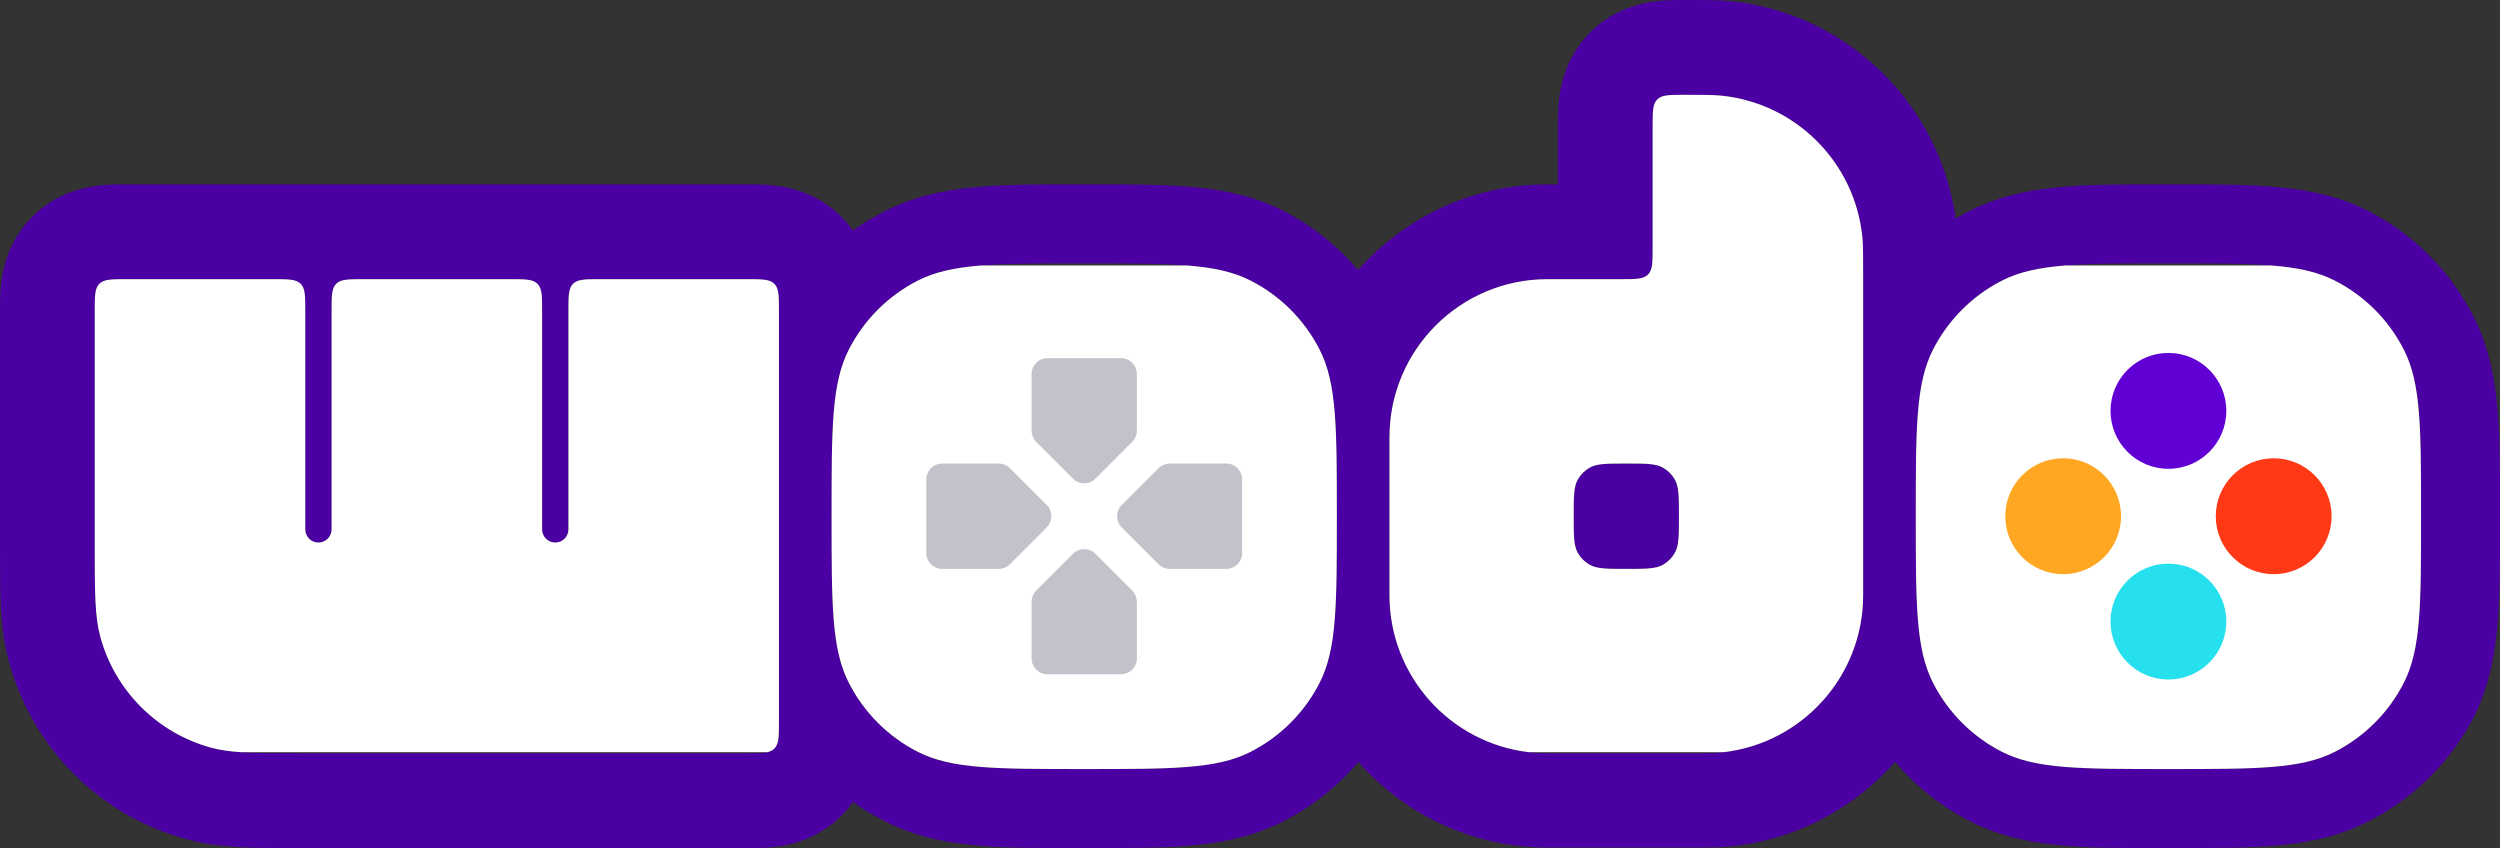 <svg width="678" height="230" viewBox="0 0 678 230" fill="none" xmlns="http://www.w3.org/2000/svg">
<rect x="0" y="0" width="678" height="230" fill="#333333" stroke="none"/>
<path fill-rule="evenodd" clip-rule="evenodd" d="M670.913 85.976L670.941 86.032C678.014 100.191 678.008 115.885 677.999 137.657C677.999 138.43 677.999 139.211 677.999 140L677.999 141.082L677.999 142.349C678.008 164.114 678.014 179.719 671.302 193.671L671.251 193.776L671.199 193.88C664.793 206.527 654.741 216.385 642.395 222.734L642.382 222.741C628.194 230.014 612.455 230.008 590.721 229.999C589.942 229.998 589.155 229.998 588.361 229.998L587.529 229.998C587.016 229.998 586.506 229.998 586 229.999C564.278 230.008 548.544 230.014 534.362 222.753C526.396 218.708 519.538 213.213 513.968 206.606C501.386 220.812 483.043 229.855 462.61 229.855H419.789C399.306 229.855 380.944 220.855 368.399 206.663C362.769 213.302 355.88 218.72 348.074 222.734L348.06 222.741C333.872 230.014 318.133 230.008 296.399 229.999C295.62 229.998 294.833 229.998 294.039 229.998C293.244 229.998 292.457 229.998 291.678 229.999C269.97 230.008 254.242 230.014 240.067 222.767C236.994 221.226 234.077 219.458 231.331 217.485C230.431 218.757 229.387 220.01 228.176 221.222C219.364 230.041 208.423 230.012 203.244 229.999C203.051 229.998 202.865 229.998 202.687 229.998H82.789L81.376 229.998C68.194 230.001 59.469 230.003 50.707 227.606C27.218 221.405 8.587 202.758 2.391 179.249C-0.003 170.48 -0.001 161.749 0.002 148.557L0.002 147.142V84.286C0.002 84.109 0.002 83.923 0.001 83.729C-0.012 78.546 -0.041 67.596 8.771 58.777C17.582 49.958 28.523 49.987 33.702 50C33.896 50.001 34.081 50.001 34.259 50.001H202.687C202.77 50.001 202.854 50.001 202.94 50.001C203.039 50.001 203.14 50.001 203.244 50C208.423 49.987 219.364 49.958 228.176 58.777C229.381 59.983 230.42 61.229 231.317 62.494C234.077 60.525 237.001 58.769 240.068 57.232C254.243 49.985 269.97 49.991 291.678 50.001H291.694C292.468 50.001 293.249 50.001 294.039 50.001C294.834 50.001 295.621 50.001 296.4 50.001H296.415H296.43C318.132 49.991 333.843 49.985 347.869 57.09L347.874 57.093C355.849 61.138 362.714 66.638 368.288 73.25C380.871 59.044 399.213 50.001 419.646 50.001H422.501V34.287C422.501 34.11 422.501 33.924 422.5 33.73C422.487 28.547 422.458 17.597 431.27 8.778C440.081 -0.041 451.022 -0.012 456.201 0.001C456.395 0.002 456.58 0.002 456.758 0.002L457.275 0.002C462.636 0.002 466.001 0.002 469.545 0.339L469.611 0.346L469.677 0.353C501.009 3.707 526.08 28.183 530.372 59.252C531.591 58.542 532.835 57.868 534.103 57.232C548.278 49.985 564.006 49.991 585.715 50.001H585.73H585.745C586.514 50.001 587.291 50.001 588.075 50.001C588.863 50.001 589.643 50.001 590.416 50.001C612.17 49.992 627.851 49.986 641.997 57.065L642.025 57.079L642.053 57.093C654.69 63.503 664.54 73.564 670.884 85.92L670.913 85.976ZM466.943 25.951C464.711 25.716 462.06 25.716 456.758 25.716C452.721 25.716 450.702 25.716 449.448 26.971C448.194 28.226 448.194 30.247 448.194 34.287V67.144C448.194 71.184 448.194 73.204 446.939 74.46C445.685 75.715 443.667 75.715 439.629 75.715H433.92H419.646C395.997 75.715 376.826 94.903 376.826 118.571V161.428C376.826 185.097 395.997 204.284 419.646 204.284H433.92H448.194H462.467C486.116 204.284 505.288 185.097 505.288 161.428V74.287C505.288 68.98 505.288 66.326 505.053 64.093C502.94 43.968 487.051 28.066 466.943 25.951ZM426.783 140C426.783 134.659 426.783 131.989 427.931 130C428.682 128.697 429.763 127.615 431.065 126.862C433.053 125.714 435.721 125.714 441.057 125.714C446.393 125.714 449.061 125.714 451.048 126.862C452.35 127.615 453.431 128.697 454.183 130C455.33 131.989 455.33 134.659 455.33 140C455.33 145.34 455.33 148.01 454.183 149.999C453.431 151.302 452.35 152.384 451.048 153.137C449.061 154.285 446.393 154.285 441.057 154.285C435.721 154.285 433.053 154.285 431.065 153.137C429.763 152.384 428.682 151.302 427.931 149.999C426.783 148.01 426.783 145.34 426.783 140ZM81.535 76.97C82.789 78.225 82.789 80.246 82.789 84.286V143.571C82.789 145.543 84.387 147.142 86.358 147.142C88.328 147.142 89.926 145.543 89.926 143.571V84.286C89.926 80.246 89.926 78.225 91.18 76.97C92.434 75.715 94.453 75.715 98.49 75.715H138.456C142.493 75.715 144.512 75.715 145.766 76.97C147.02 78.225 147.02 80.246 147.02 84.286V143.571C147.02 145.543 148.618 147.142 150.589 147.142C152.559 147.142 154.157 145.543 154.157 143.571V84.286C154.157 80.246 154.157 78.225 155.411 76.97C156.666 75.715 158.684 75.715 162.721 75.715H202.687C206.725 75.715 208.743 75.715 209.997 76.97C211.252 78.225 211.252 80.246 211.252 84.286V195.713C211.252 199.753 211.252 201.774 209.997 203.029C208.743 204.284 206.725 204.284 202.687 204.284H154.157H147.02H89.926H82.789C69.515 204.284 62.878 204.284 57.433 202.824C42.656 198.861 31.113 187.309 27.154 172.52C25.695 167.07 25.695 160.427 25.695 147.142V84.286C25.695 80.246 25.695 78.225 26.949 76.97C28.203 75.715 30.222 75.715 34.259 75.715H74.225C78.262 75.715 80.281 75.715 81.535 76.97ZM230.192 94.829C225.525 103.997 225.525 115.998 225.525 140C225.525 164.001 225.525 176.002 230.192 185.17C234.298 193.234 240.849 199.79 248.906 203.899C258.066 208.57 270.057 208.57 294.039 208.57C318.02 208.57 330.011 208.57 339.171 203.899C347.229 199.79 353.779 193.234 357.885 185.17C362.552 176.002 362.552 164.001 362.552 140C362.552 115.998 362.552 103.997 357.885 94.829C353.779 86.765 347.229 80.209 339.171 76.1C330.011 71.429 318.02 71.429 294.039 71.429C270.057 71.429 258.066 71.429 248.906 76.1C240.849 80.209 234.298 86.765 230.192 94.829ZM279.765 101.429C279.765 99.062 281.682 97.143 284.047 97.143H304.03C306.395 97.143 308.312 99.062 308.312 101.429V116.796C308.312 117.933 307.861 119.023 307.058 119.827L297.066 129.826C295.394 131.5 292.683 131.5 291.011 129.826L281.019 119.827C280.216 119.023 279.765 117.933 279.765 116.796V101.429ZM284.047 182.856C281.682 182.856 279.765 180.937 279.765 178.57V163.203C279.765 162.066 280.216 160.976 281.019 160.172L291.011 150.173C292.683 148.499 295.394 148.499 297.066 150.173L307.058 160.172C307.861 160.976 308.312 162.066 308.312 163.203V178.57C308.312 180.937 306.395 182.856 304.03 182.856H284.047ZM332.577 125.714C334.942 125.714 336.859 127.633 336.859 130V149.999C336.859 152.366 334.942 154.285 332.577 154.285H317.223C316.087 154.285 314.998 153.833 314.195 153.03L304.203 143.03C302.531 141.356 302.531 138.643 304.203 136.969L314.195 126.969C314.998 126.166 316.087 125.714 317.223 125.714H332.577ZM251.218 130C251.218 127.633 253.135 125.714 255.5 125.714H270.854C271.99 125.714 273.079 126.166 273.882 126.969L283.874 136.969C285.546 138.643 285.546 141.356 283.874 143.03L273.882 153.03C273.079 153.833 271.99 154.285 270.854 154.285H255.5C253.135 154.285 251.218 152.366 251.218 149.999V130ZM519.562 140C519.562 115.998 519.562 103.997 524.229 94.829C528.334 86.765 534.885 80.209 542.942 76.1C552.102 71.429 564.093 71.429 588.075 71.429C612.057 71.429 624.048 71.429 633.208 76.1C641.265 80.209 647.816 86.765 651.921 94.829C656.588 103.997 656.588 115.998 656.588 140C656.588 164.001 656.588 176.002 651.921 185.17C647.816 193.234 641.265 199.79 633.208 203.899C624.048 208.57 612.057 208.57 588.075 208.57C564.093 208.57 552.102 208.57 542.942 203.899C534.885 199.79 528.334 193.234 524.229 185.17C519.562 176.002 519.562 164.001 519.562 140ZM588.075 95.715C579.404 95.715 572.374 102.75 572.374 111.429C572.374 120.107 579.404 127.143 588.075 127.143C596.746 127.143 603.776 120.107 603.776 111.429C603.776 102.75 596.746 95.715 588.075 95.715ZM572.374 168.57C572.374 177.249 579.404 184.284 588.075 184.284C596.746 184.284 603.776 177.249 603.776 168.57C603.776 159.892 596.746 152.856 588.075 152.856C579.404 152.856 572.374 159.892 572.374 168.57ZM632.323 140C632.323 131.321 625.294 124.286 616.622 124.286C607.951 124.286 600.921 131.321 600.921 140C600.921 148.678 607.951 155.714 616.622 155.714C625.294 155.714 632.323 148.678 632.323 140ZM559.528 124.286C550.856 124.286 543.827 131.321 543.827 140C543.827 148.678 550.856 155.714 559.528 155.714C568.199 155.714 575.229 148.678 575.229 140C575.229 131.321 568.199 124.286 559.528 124.286Z" fill="#4B00A3"/>
<path fill-rule="evenodd" clip-rule="evenodd" d="M321.999 71.997C329.223 72.577 334.557 73.744 339.171 76.098C347.229 80.206 353.779 86.763 357.885 94.826C362.552 103.994 362.552 115.995 362.552 139.997C362.552 163.999 362.552 175.999 357.885 185.167C353.779 193.231 347.229 199.787 339.171 203.896C330.012 208.567 318.021 208.567 294.038 208.567C270.057 208.567 258.065 208.567 248.906 203.896C240.849 199.787 234.298 193.231 230.192 185.167C225.525 175.999 225.525 163.999 225.525 139.997C225.525 115.995 225.525 103.994 230.192 94.826C234.298 86.763 240.849 80.206 248.906 76.098C253.521 73.744 258.854 72.577 266.077 71.997H321.999ZM456.758 25.713C462.061 25.713 464.711 25.713 466.943 25.948C487.051 28.063 502.94 43.966 505.054 64.09C505.288 66.323 505.288 68.977 505.288 74.284V161.425C505.288 183.416 488.738 201.538 467.424 203.997H414.689C393.375 201.538 376.825 183.416 376.825 161.425V118.569C376.825 94.9 395.997 75.712 419.646 75.712H433.92H439.629C443.667 75.712 445.686 75.712 446.939 74.457C448.193 73.202 448.193 71.181 448.193 67.141V34.284C448.193 30.244 448.193 28.224 449.448 26.968C450.702 25.713 452.721 25.713 456.758 25.713ZM208.103 203.997C208.9 203.815 209.507 203.516 209.997 203.026C211.252 201.771 211.252 199.751 211.252 195.71V84.284C211.252 80.243 211.252 78.223 209.997 76.967C208.743 75.712 206.725 75.712 202.688 75.712H162.722C158.685 75.712 156.665 75.712 155.411 76.967C154.157 78.223 154.157 80.243 154.157 84.284V143.568C154.157 145.541 152.56 147.139 150.589 147.139C148.618 147.139 147.021 145.541 147.021 143.568V84.284C147.021 80.243 147.021 78.223 145.767 76.967C144.512 75.712 142.493 75.712 138.456 75.712H98.49C94.453 75.712 92.435 75.712 91.18 76.967C89.926 78.223 89.926 80.243 89.926 84.284V143.568C89.926 145.541 88.328 147.139 86.357 147.139C84.387 147.139 82.789 145.541 82.789 143.568V84.284C82.789 80.243 82.789 78.223 81.535 76.967C80.28 75.712 78.262 75.712 74.225 75.712H34.259C30.222 75.712 28.203 75.712 26.949 76.967C25.694 78.223 25.694 80.243 25.694 84.284V147.139C25.694 160.425 25.694 167.067 27.153 172.517C31.113 187.306 42.655 198.858 57.433 202.821C59.723 203.435 62.224 203.791 65.341 203.997H208.103ZM427.931 129.997C426.783 131.986 426.783 134.656 426.783 139.997C426.783 145.337 426.783 148.008 427.931 149.997C428.683 151.3 429.764 152.382 431.065 153.134C433.053 154.282 435.721 154.282 441.057 154.282C446.393 154.282 449.061 154.282 451.048 153.134C452.351 152.382 453.432 151.3 454.183 149.997C455.33 148.008 455.33 145.337 455.33 139.997C455.33 134.656 455.33 131.986 454.183 129.997C453.432 128.694 452.351 127.612 451.048 126.86C449.061 125.711 446.393 125.711 441.057 125.711C435.721 125.711 433.053 125.711 431.065 126.86C429.764 127.612 428.683 128.694 427.931 129.997ZM524.229 94.826C519.562 103.994 519.562 115.995 519.562 139.997C519.562 163.999 519.562 175.999 524.229 185.167C528.334 193.231 534.885 199.787 542.942 203.896C552.103 208.567 564.093 208.567 588.075 208.567C612.057 208.567 624.048 208.567 633.208 203.896C641.265 199.787 647.815 193.231 651.921 185.167C656.588 175.999 656.588 163.999 656.588 139.997C656.588 115.995 656.588 103.994 651.921 94.826C647.815 86.763 641.265 80.206 633.208 76.098C628.593 73.744 623.26 72.577 616.036 71.997H560.114C552.891 72.577 547.558 73.744 542.942 76.098C534.885 80.206 528.334 86.763 524.229 94.826Z" fill="white"/>
<path fill-rule="evenodd" clip-rule="evenodd" d="M279.765 101.429C279.765 99.062 281.682 97.143 284.047 97.143H304.03C306.395 97.143 308.312 99.062 308.312 101.429V116.796C308.312 117.933 307.861 119.023 307.058 119.826L297.067 129.826C295.394 131.5 292.683 131.5 291.011 129.826L281.019 119.826C280.216 119.023 279.765 117.933 279.765 116.796V101.429ZM284.047 182.856C281.682 182.856 279.765 180.937 279.765 178.57V163.203C279.765 162.066 280.216 160.976 281.019 160.172L291.011 150.173C292.683 148.499 295.394 148.499 297.067 150.173L307.058 160.172C307.861 160.976 308.312 162.066 308.312 163.203V178.57C308.312 180.937 306.395 182.856 304.03 182.856H284.047ZM332.577 125.714C334.942 125.714 336.859 127.633 336.859 130V149.999C336.859 152.366 334.942 154.285 332.577 154.285H317.223C316.087 154.285 314.998 153.833 314.195 153.03L304.203 143.03C302.531 141.356 302.531 138.643 304.203 136.969L314.195 126.969C314.998 126.165 316.087 125.714 317.223 125.714H332.577ZM251.218 130C251.218 127.633 253.135 125.714 255.5 125.714H270.854C271.99 125.714 273.079 126.165 273.882 126.969L283.874 136.969C285.546 138.643 285.546 141.356 283.874 143.03L273.882 153.03C273.079 153.833 271.99 154.285 270.854 154.285H255.5C253.135 154.285 251.218 152.366 251.218 149.999V130Z" fill="#C3C2CA"/>
<path fill-rule="evenodd" clip-rule="evenodd" d="M559.527 124.286C550.856 124.286 543.826 131.321 543.826 140C543.826 148.678 550.856 155.714 559.527 155.714C568.199 155.714 575.228 148.678 575.228 140C575.228 131.321 568.199 124.286 559.527 124.286Z" fill="#FFA722"/>
<path fill-rule="evenodd" clip-rule="evenodd" d="M572.374 168.57C572.374 177.249 579.404 184.284 588.075 184.284C596.746 184.284 603.776 177.249 603.776 168.57C603.776 159.892 596.746 152.856 588.075 152.856C579.404 152.856 572.374 159.892 572.374 168.57Z" fill="#26E1ED"/>
<path fill-rule="evenodd" clip-rule="evenodd" d="M632.323 140C632.323 131.321 625.293 124.286 616.622 124.286C607.95 124.286 600.921 131.321 600.921 140C600.921 148.678 607.95 155.714 616.622 155.714C625.293 155.714 632.323 148.678 632.323 140Z" fill="#FF3815"/>
<path fill-rule="evenodd" clip-rule="evenodd" d="M588.075 95.715C579.404 95.715 572.374 102.75 572.374 111.429C572.374 120.107 579.404 127.143 588.075 127.143C596.746 127.143 603.776 120.107 603.776 111.429C603.776 102.75 596.746 95.715 588.075 95.715Z" fill="#6100D4"/>
</svg>
